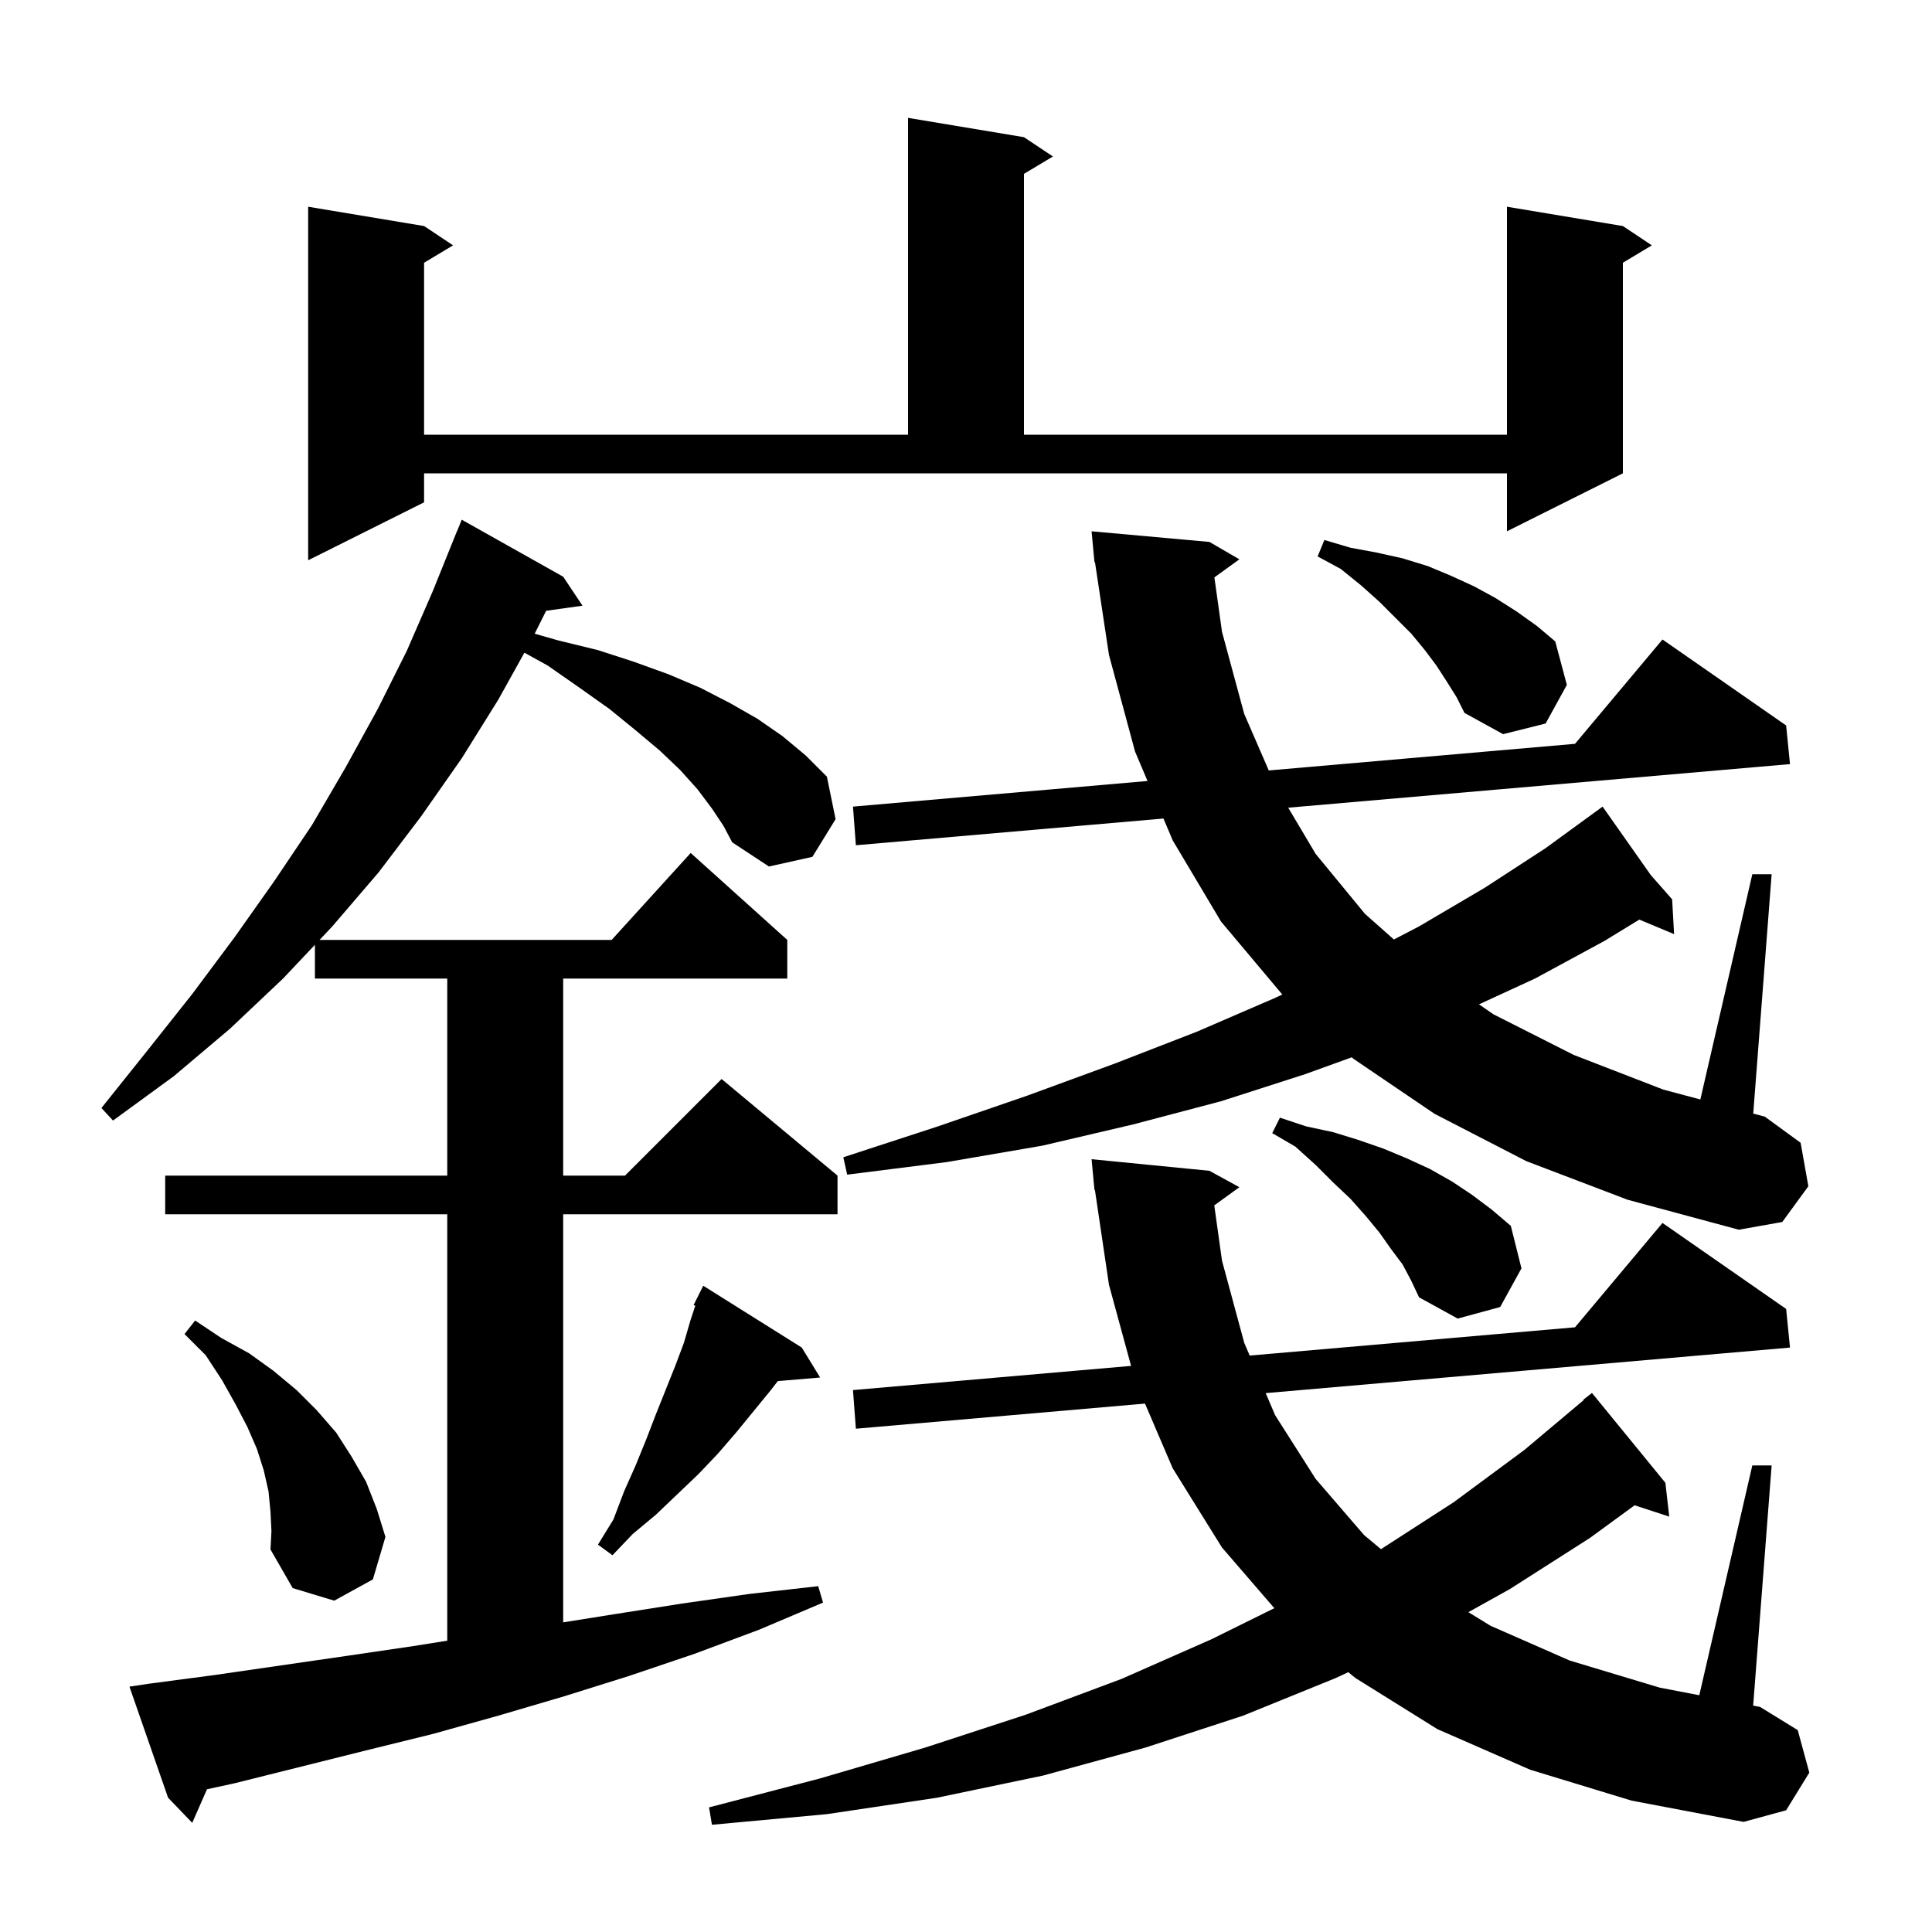 <svg xmlns="http://www.w3.org/2000/svg" xmlns:xlink="http://www.w3.org/1999/xlink" version="1.1" baseProfile="full" viewBox="0 0 200 200" width="200" height="200"><g fill="currentColor"><path d="M 158.4 183.2 L 148.8 179.0 L 140.3 173.7 L 139.578 173.103 L 138.3 173.7 L 128.7 177.6 L 118.6 180.9 L 108.0 183.8 L 97.0 186.1 L 85.6 187.8 L 73.7 188.9 L 73.4 187.1 L 84.9 184.1 L 95.8 180.9 L 106.2 177.5 L 116.1 173.8 L 125.4 169.7 L 131.918 166.478 L 126.5 160.2 L 121.4 152.0 L 118.529 145.3 L 88.6 147.9 L 88.3 143.9 L 117.09 141.397 L 114.8 133.0 L 113.347 123.192 L 113.3 123.2 L 113.217 122.315 L 113.2 122.2 L 113.206 122.199 L 113.0 120.0 L 125.2 121.2 L 128.3 122.9 L 125.7 124.78 L 126.5 130.5 L 128.8 139.0 L 129.367 140.329 L 163.044 137.401 L 172.1 126.6 L 184.9 135.5 L 185.3 139.5 L 131.025 144.215 L 132.0 146.5 L 136.2 153.1 L 141.2 158.9 L 142.957 160.369 L 150.5 155.5 L 157.8 150.1 L 163.939 144.94 L 163.9 144.9 L 164.8 144.2 L 172.4 153.5 L 172.8 157.0 L 169.216 155.827 L 164.6 159.2 L 156.3 164.5 L 152.006 166.891 L 154.3 168.3 L 162.5 171.9 L 171.8 174.7 L 175.91 175.49 L 181.4 151.7 L 183.4 151.7 L 181.487 176.563 L 182.2 176.7 L 186.1 179.1 L 187.3 183.5 L 184.9 187.4 L 180.5 188.6 L 168.9 186.4 Z M 73.7 83.7 L 72.2 81.7 L 70.4 79.7 L 68.3 77.7 L 65.8 75.6 L 63.1 73.4 L 60.0 71.2 L 56.7 68.9 L 54.286 67.566 L 51.6 72.4 L 47.8 78.5 L 43.6 84.5 L 39.2 90.3 L 34.4 95.9 L 33.078 97.3 L 63.318 97.3 L 71.5 88.3 L 81.5 97.3 L 81.5 101.3 L 58.3 101.3 L 58.3 121.7 L 64.7 121.7 L 74.7 111.7 L 86.7 121.7 L 86.7 125.7 L 58.3 125.7 L 58.3 167.945 L 63.6 167.1 L 70.6 166.0 L 77.6 165.0 L 84.7 164.2 L 85.2 165.9 L 78.6 168.7 L 71.9 171.2 L 65.1 173.5 L 58.4 175.6 L 51.6 177.6 L 44.8 179.5 L 37.9 181.2 L 24.3 184.6 L 21.427 185.225 L 19.9 188.7 L 17.4 186.1 L 13.4 174.6 L 15.4 174.3 L 22.2 173.4 L 36.0 171.4 L 42.8 170.4 L 46.3 169.842 L 46.3 125.7 L 17.1 125.7 L 17.1 121.7 L 46.3 121.7 L 46.3 101.3 L 32.6 101.3 L 32.6 97.806 L 29.3 101.3 L 23.8 106.5 L 18.0 111.4 L 11.7 116.0 L 10.5 114.7 L 15.3 108.7 L 19.9 102.9 L 24.3 97.0 L 28.4 91.2 L 32.3 85.4 L 35.8 79.4 L 39.1 73.4 L 42.1 67.4 L 44.8 61.2 L 47.3 55.0 L 47.308 55.003 L 47.8 53.8 L 58.3 59.7 L 60.3 62.7 L 56.536 63.228 L 55.35 65.6 L 57.8 66.3 L 61.9 67.3 L 65.6 68.5 L 69.2 69.8 L 72.5 71.2 L 75.6 72.8 L 78.4 74.4 L 81.0 76.2 L 83.4 78.2 L 85.6 80.4 L 86.5 84.8 L 84.1 88.7 L 79.6 89.7 L 75.8 87.2 L 74.9 85.5 Z M 28.0 156.5 L 27.8 154.4 L 27.3 152.2 L 26.6 150.0 L 25.6 147.7 L 24.4 145.4 L 23.0 142.9 L 21.3 140.3 L 19.1 138.1 L 20.2 136.7 L 22.9 138.5 L 25.8 140.1 L 28.3 141.9 L 30.7 143.9 L 32.8 146.0 L 34.8 148.3 L 36.4 150.8 L 37.9 153.4 L 39.0 156.2 L 39.9 159.1 L 38.6 163.5 L 34.6 165.7 L 30.3 164.4 L 28.0 160.4 L 28.1 158.5 Z M 83.0 139.5 L 84.9 142.6 L 80.518 142.971 L 79.8 143.9 L 76.2 148.3 L 74.3 150.5 L 72.3 152.6 L 67.9 156.8 L 65.5 158.8 L 63.4 161.0 L 61.9 159.9 L 63.5 157.3 L 64.6 154.4 L 65.8 151.7 L 66.9 149.0 L 67.9 146.4 L 69.9 141.4 L 70.8 139.0 L 71.5 136.6 L 71.977 135.169 L 71.8 135.1 L 72.8 133.1 Z M 145.2 130.9 L 144.0 129.3 L 142.8 127.6 L 141.4 125.9 L 139.8 124.1 L 138.0 122.4 L 136.2 120.6 L 134.1 118.7 L 131.7 117.3 L 132.5 115.7 L 135.2 116.6 L 138.0 117.2 L 140.6 118.0 L 143.2 118.9 L 145.6 119.9 L 148.0 121.0 L 150.3 122.3 L 152.4 123.7 L 154.4 125.2 L 156.4 126.9 L 157.5 131.3 L 155.3 135.3 L 150.9 136.5 L 146.9 134.3 L 146.1 132.6 Z M 158.0 120.2 L 148.5 115.3 L 140.1 109.6 L 139.936 109.452 L 135.1 111.2 L 126.4 114.0 L 117.3 116.4 L 107.9 118.6 L 98.0 120.3 L 87.7 121.6 L 87.3 119.8 L 97.1 116.6 L 106.4 113.4 L 115.4 110.1 L 123.9 106.8 L 132.0 103.3 L 132.75 102.945 L 132.7 102.9 L 126.4 95.4 L 121.4 87.0 L 120.44 84.734 L 88.6 87.5 L 88.3 83.5 L 118.792 80.848 L 117.5 77.8 L 114.8 67.8 L 113.35 58.191 L 113.3 58.2 L 113.216 57.309 L 113.2 57.2 L 113.206 57.199 L 113.0 55.0 L 125.2 56.1 L 128.3 57.9 L 125.713 59.771 L 126.5 65.4 L 128.8 73.9 L 131.343 79.757 L 163.044 77.001 L 172.1 66.2 L 184.9 75.1 L 185.3 79.1 L 133.355 83.612 L 136.2 88.4 L 141.3 94.6 L 144.294 97.256 L 146.9 95.9 L 153.7 91.9 L 160.0 87.8 L 165.143 84.052 L 165.1 84.0 L 165.144 84.051 L 165.9 83.5 L 170.886 90.582 L 173.1 93.1 L 173.3 96.7 L 169.702 95.196 L 166.1 97.4 L 158.9 101.3 L 153.105 103.969 L 154.6 105.0 L 162.9 109.2 L 172.2 112.8 L 176.019 113.818 L 181.4 90.5 L 183.4 90.5 L 181.494 115.278 L 182.7 115.6 L 186.4 118.3 L 187.2 122.8 L 184.5 126.5 L 180.0 127.3 L 168.5 124.2 Z M 149.8 70.6 L 148.7 68.9 L 147.5 67.3 L 146.1 65.6 L 142.8 62.3 L 140.9 60.6 L 138.8 58.9 L 136.4 57.6 L 137.1 55.9 L 139.8 56.7 L 142.5 57.2 L 145.2 57.8 L 147.8 58.6 L 150.2 59.6 L 152.6 60.7 L 154.8 61.9 L 157.0 63.3 L 159.1 64.8 L 161.0 66.4 L 162.2 70.9 L 160.0 74.9 L 155.6 76.0 L 151.6 73.8 L 150.8 72.2 Z M 43.9 52.0 L 31.9 58.0 L 31.9 21.4 L 43.9 23.4 L 46.9 25.4 L 43.9 27.2 L 43.9 45.0 L 94.0 45.0 L 94.0 12.2 L 106.0 14.2 L 109.0 16.2 L 106.0 18.0 L 106.0 45.0 L 156.0 45.0 L 156.0 21.4 L 168.0 23.4 L 171.0 25.4 L 168.0 27.2 L 168.0 49.0 L 156.0 55.0 L 156.0 49.0 L 43.9 49.0 Z "/></g></svg>